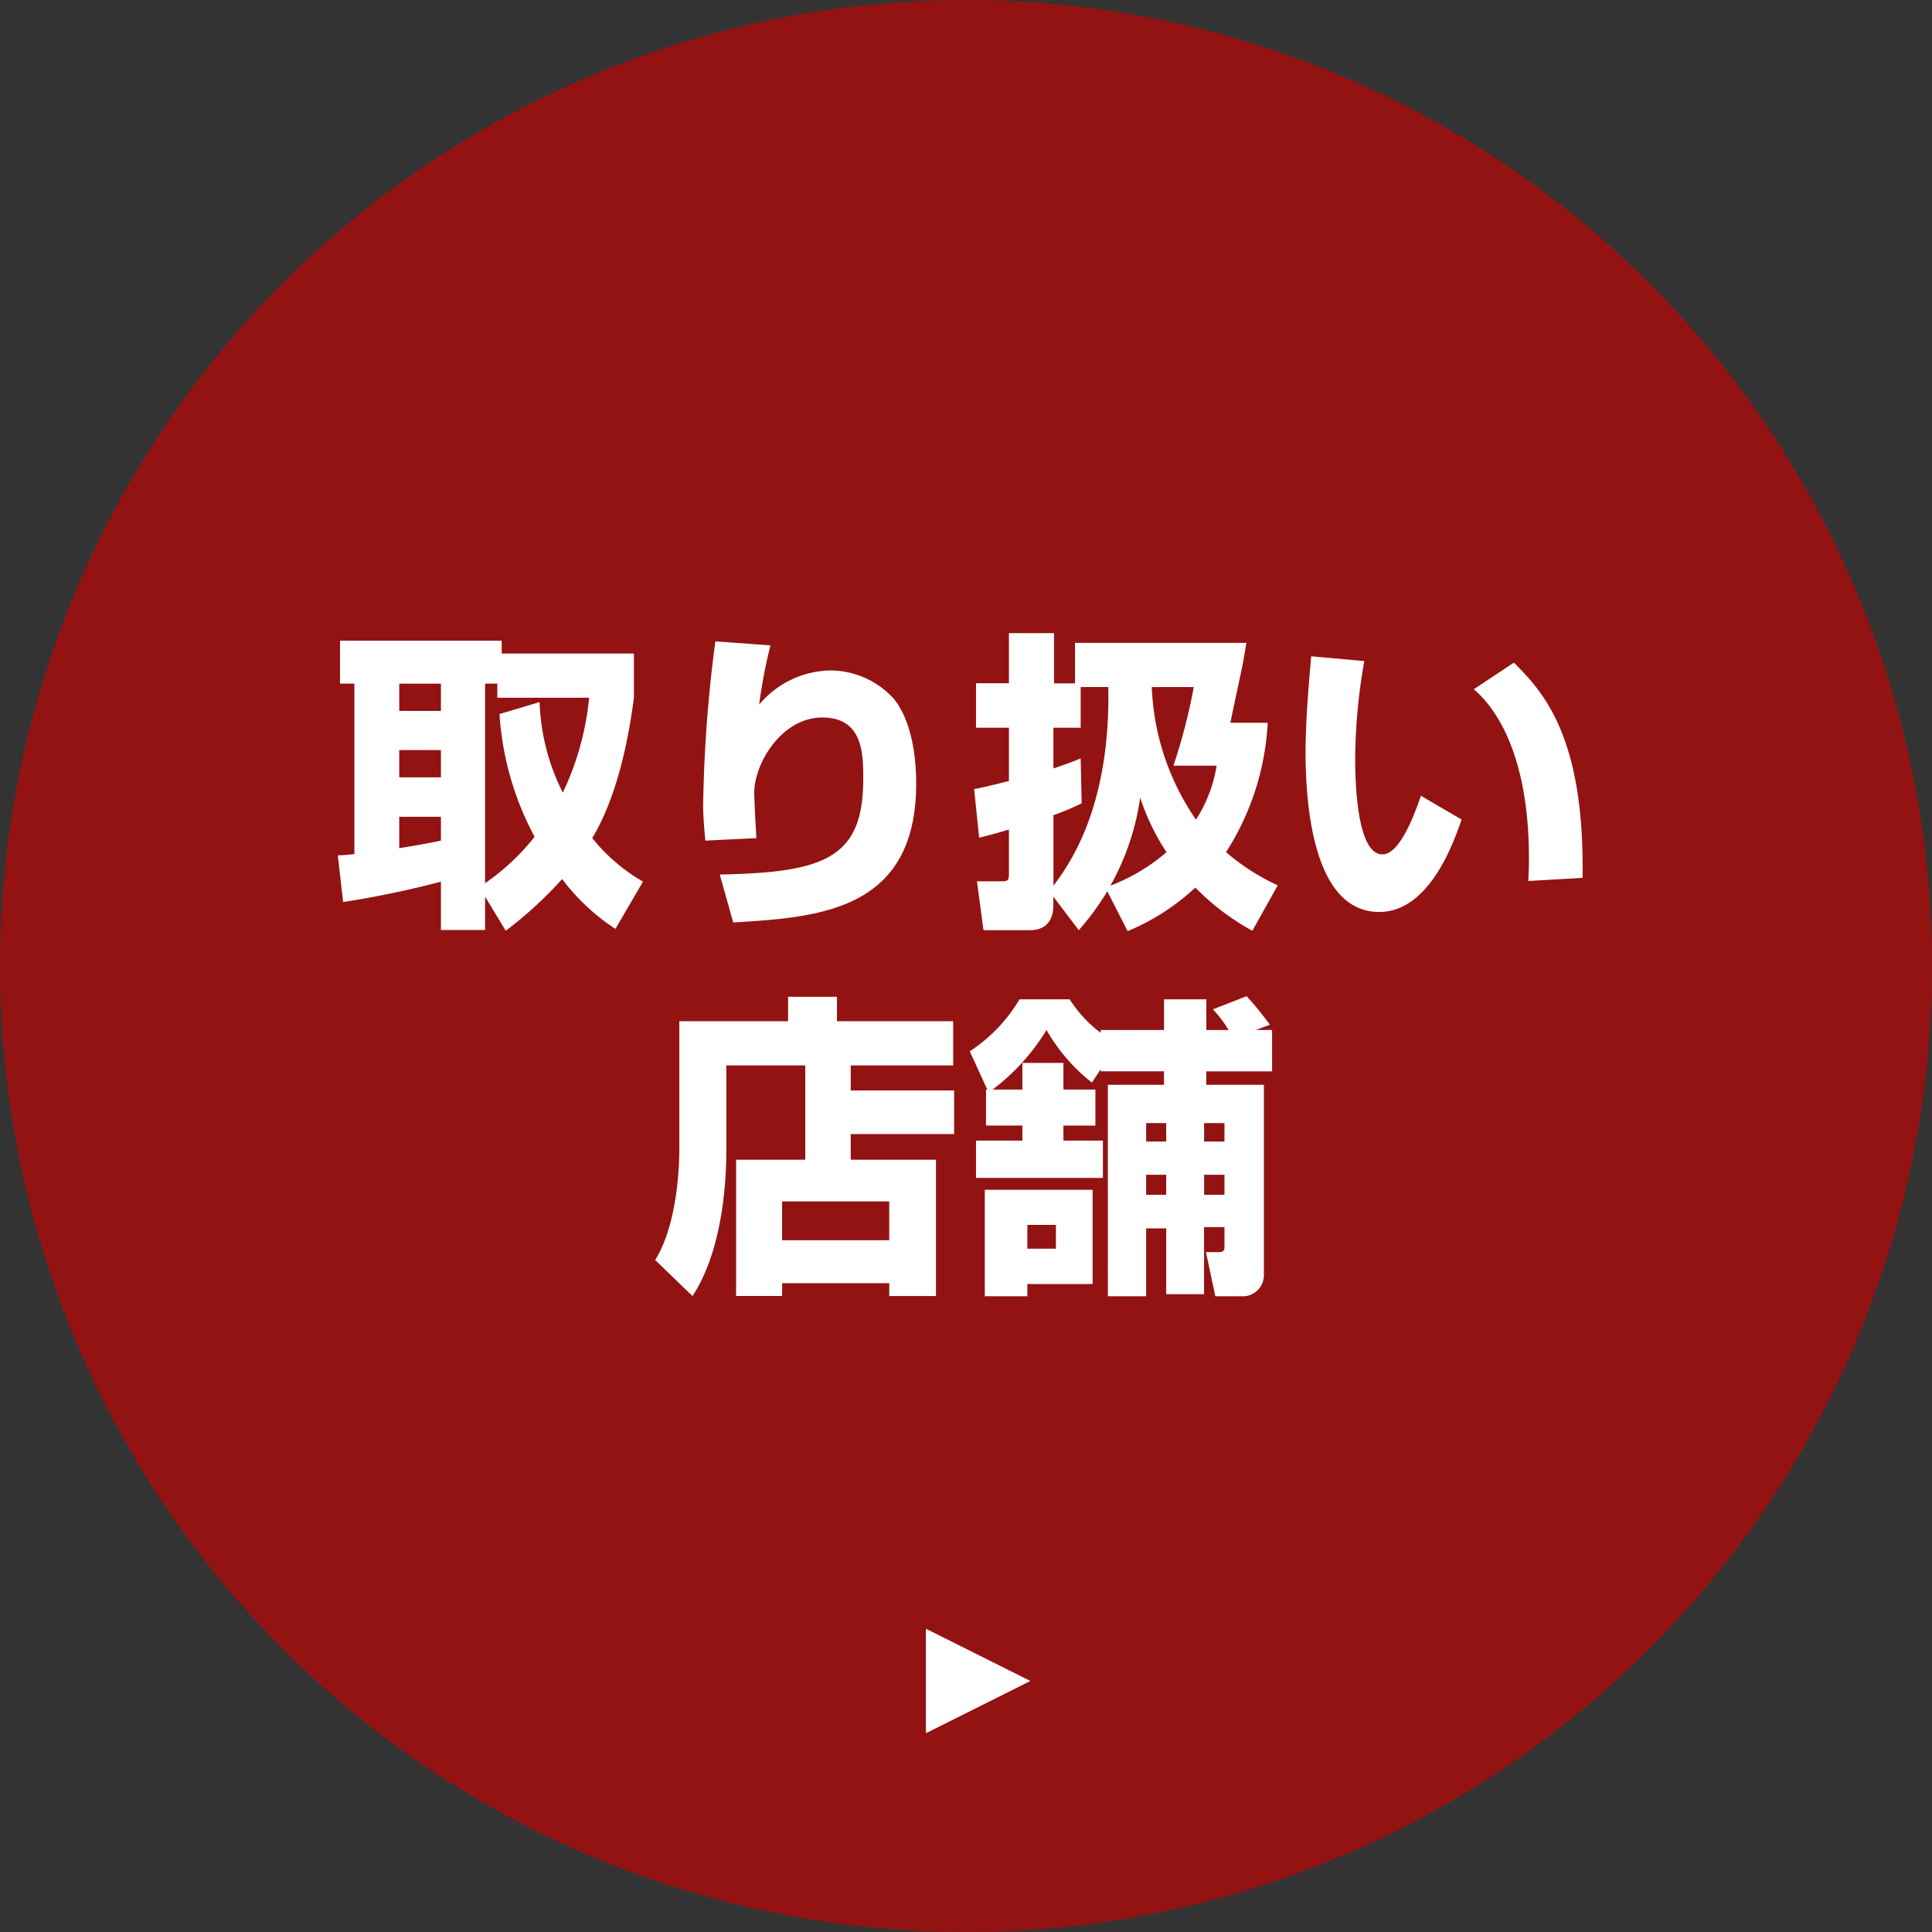 <svg xmlns="http://www.w3.org/2000/svg" width="148" height="148" viewBox="0 0 148 148"><rect x="0" y="0" width="148" height="148" fill="#333333" stroke="none"/><g transform="translate(-11 -87)"><circle cx="74" cy="74" r="74" transform="translate(11 87)" fill="#bc0707" opacity="0.702"/><path d="M-24.744-1.464A13.776,13.776,0,0,1-28.632-4.8c1.752-2.9,2.712-7.008,3.192-10.752v-3.384H-35.568v-.984H-47.952v3.288h1.1V-3.576a12.433,12.433,0,0,1-1.272.1L-47.712.1a73.591,73.591,0,0,0,7.488-1.56v3.7h3.384V-.312L-35.256,2.3a31.056,31.056,0,0,0,4.32-3.96,16.052,16.052,0,0,0,4.08,3.816ZM-35.736-14.3A22.925,22.925,0,0,0-33.048-4.9,17.355,17.355,0,0,1-36.84-1.344V-16.632h.936v1.08h7.032A21.648,21.648,0,0,1-30.888-8.28a16.624,16.624,0,0,1-1.776-6.936Zm-4.488,2.76v2.088h-3.192v-2.088Zm0,6.936c-1.128.24-2.4.456-3.192.576v-2.4h3.192Zm0-12.024v2.088h-3.192v-2.088Zm21.024-3.24a105.946,105.946,0,0,0-.936,12.624c0,.72.1,1.968.168,2.64l3.912-.192c-.048-.72-.168-3-.168-3.456,0-2.28,2.112-5.784,5.208-5.784,3.144,0,3.144,2.808,3.144,4.728,0,6.048-2.976,7.152-10.992,7.3l1.032,3.672C-11.4,1.272-3.816.84-3.816-8.976c0-1.248-.12-4.464-1.68-6.456a6.583,6.583,0,0,0-4.9-2.208,7.282,7.282,0,0,0-5.448,2.616,38.421,38.421,0,0,1,.864-4.536ZM8.64,2.256A20.425,20.425,0,0,0,10.824-.72l1.56,3.048a17.345,17.345,0,0,0,5.184-3.336A18.517,18.517,0,0,0,21.936,2.3l1.944-3.48A16.858,16.858,0,0,1,19.92-3.72a20.283,20.283,0,0,0,3.192-9.912H20.256c.12-.672.816-3.84.96-4.584.12-.672.192-1.128.264-1.536H8.352v3.1H6.744V-20.5H3.288v3.84H.768v3.408h2.52v4.08c-1.416.36-1.944.48-2.664.624l.384,3.72c.576-.144,1.056-.264,2.28-.624V-2.04c0,.48-.1.552-.528.552H.84l.5,3.744h3.6c.648,0,1.752-.264,1.752-1.92V-.312ZM6.7-6.552a19.98,19.98,0,0,0,2.16-.912L8.784-10.9c-.768.312-1.3.5-2.088.768v-3.12H8.784v-3.12H10.9c.192,9.36-3.12,13.776-4.2,15.216Zm12.5-3.792a10.656,10.656,0,0,1-1.584,4.128,19.147,19.147,0,0,1-3.384-10.152h3.216a43.845,43.845,0,0,1-1.56,6.024ZM13.344-7.9A17.181,17.181,0,0,0,15.36-3.72a14.505,14.505,0,0,1-4.3,2.568A19.279,19.279,0,0,0,13.344-7.9Zm13.1-10.824c-.168,1.92-.432,4.872-.432,7.344,0,4.008.576,12.24,5.64,12.24,3.72,0,5.592-4.968,6.312-7.08L34.848-8.04C34.176-6.072,33.12-3.552,31.9-3.552c-1.92,0-2.088-5.28-2.088-7.464a44.488,44.488,0,0,1,.7-7.344ZM47.232-1.752c.168-10.968-3.1-14.3-5.256-16.488L38.9-16.2c1.536,1.3,4.224,4.776,4.224,12.96,0,.744-.024,1.248-.048,1.728ZM-12.312,19.84h-5.3V30.28h3.528V29.3H-5.88v.984H-2.3V19.84H-8.832V17.872h7.92V14.536h-7.92v-1.92H-.984V9.232h-8.9V7.36h-3.744V9.232H-21.96v9.7c0,1.2-.1,5.76-1.848,8.592l2.856,2.76c2.5-3.816,2.592-9.6,2.592-11.232V12.616h6.048Zm6.432,3.192v2.976h-8.208V23.032ZM10.32,10.12A9.555,9.555,0,0,1,7.944,7.552H4.1A12.189,12.189,0,0,1,.288,11.536l1.344,2.928h-.1v2.76H4.32v1.152H.768v2.856h9.72V18.376H7.464V17.224H9.912v-2.76H7.464v-2.04H4.32v2.04H2.04A16.328,16.328,0,0,0,6.168,9.9a13.81,13.81,0,0,0,3.48,4.032L10.32,12.9v.168h4.848V14.1h-4.3V30.3H13.8V25.1h1.536v5.04h2.9V25H19.8v1.56c0,.168-.048.36-.432.36h-.984L19.1,30.3h2.208a1.62,1.62,0,0,0,1.512-1.68V14.1H18.408V13.072h5.04V9.9H22.2L23.28,9.5A26.648,26.648,0,0,0,21.5,7.312L18.912,8.32a8.614,8.614,0,0,1,1.2,1.584h-1.7V7.552h-3.24V9.9H10.32Zm5.016,6.912v1.416H13.8V17.032Zm0,3.96v1.536H13.8V20.992Zm4.464-3.96v1.416H18.24V17.032Zm0,3.96v1.536H18.24V20.992ZM6.888,24.832v1.824H4.7V24.832ZM1.44,30.3H4.7v-.936H9.7V22.144H1.44Z" transform="translate(85 156)" fill="#fff"/><path d="M8.3-7.48H.3l4,8Z" transform="translate(89.41 220.07) rotate(-90)" fill="#fff"/></g></svg>